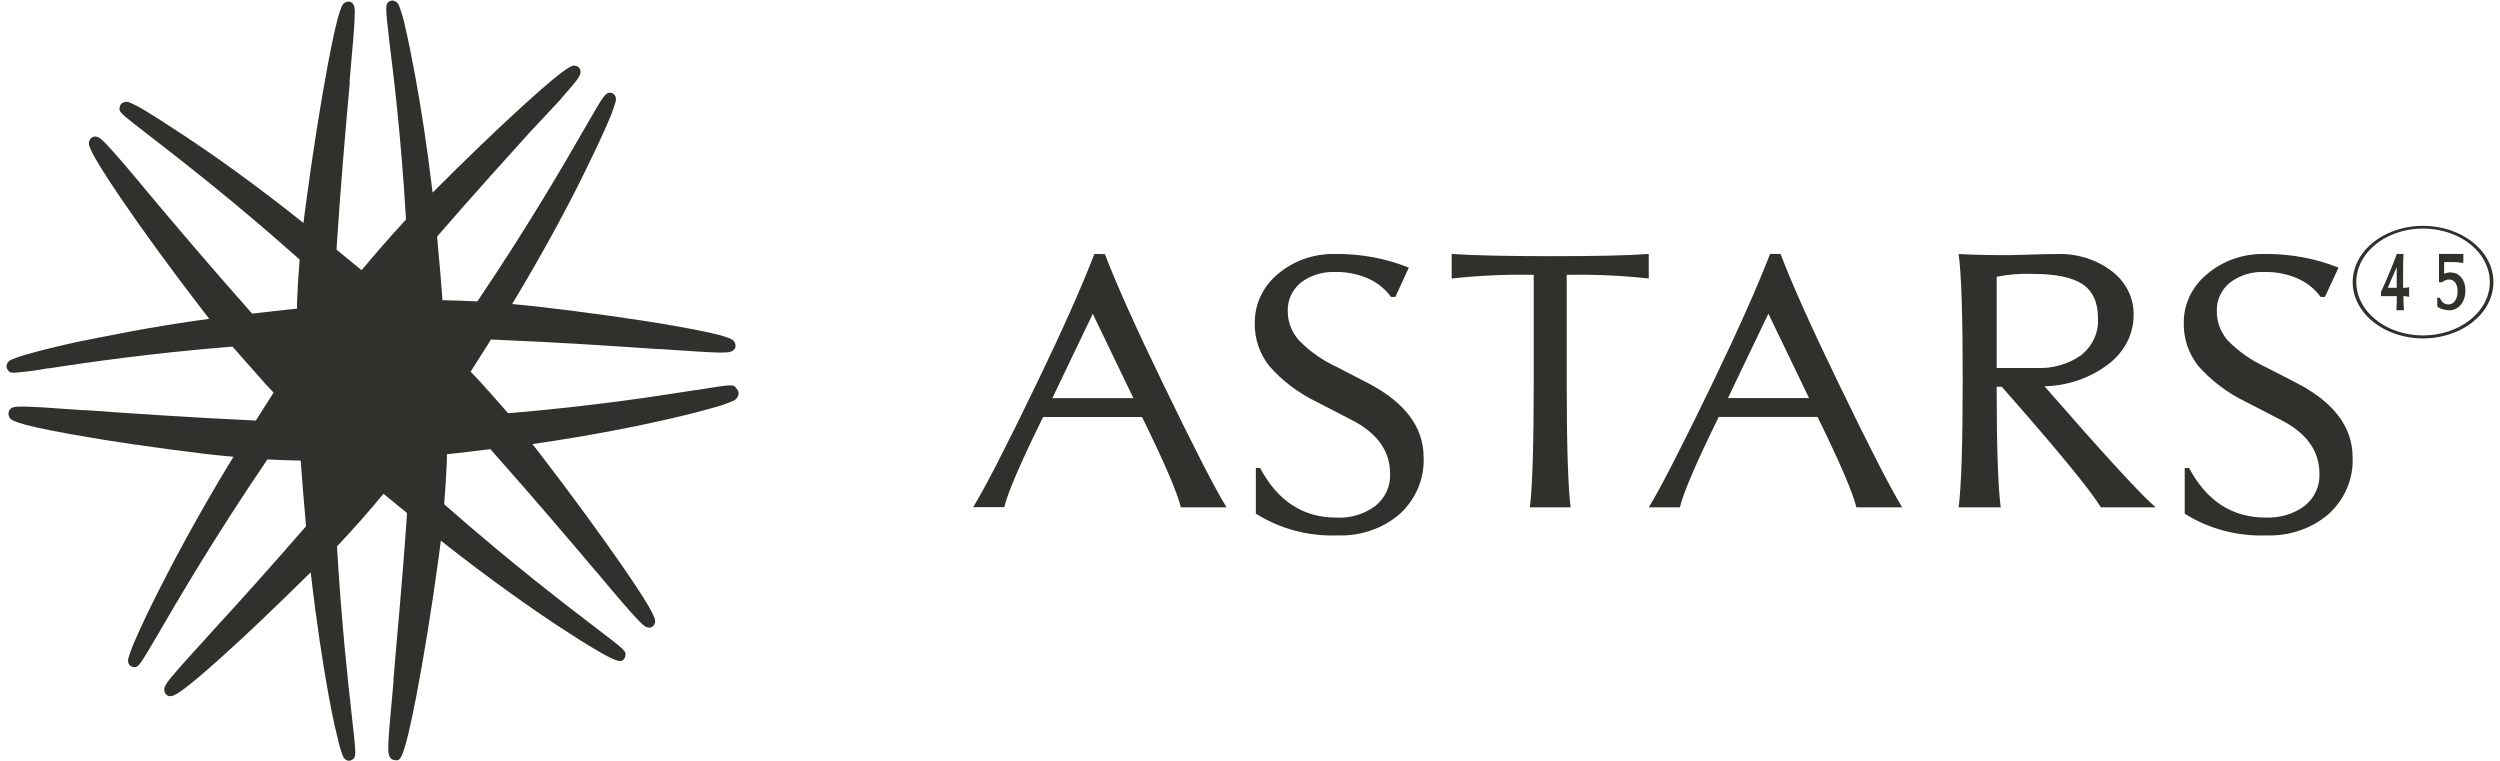 <svg width="243" height="74" viewBox="0 0 243 74" fill="none" xmlns="http://www.w3.org/2000/svg">
<path d="M67.735 37.907C71.247 37.34 71.308 37.33 71.581 37.772C71.69 37.869 71.762 38.003 71.782 38.151C71.803 38.299 71.771 38.449 71.692 38.574C71.601 38.754 71.45 38.892 71.267 38.964C70.7 39.21 70.118 39.415 69.524 39.576C68.287 39.935 66.645 40.357 64.77 40.779C62.47 41.306 57.737 42.308 51.747 43.163C51.98 43.458 52.213 43.743 52.436 44.038C55.477 47.983 58.345 51.929 60.544 55.093C63.866 59.911 63.747 60.283 63.645 60.599C63.612 60.698 63.556 60.787 63.482 60.857C63.407 60.927 63.317 60.976 63.22 61.001H63.078C62.784 61.001 62.561 60.832 61.892 60.125C61.223 59.418 60.098 58.131 58.071 55.694L57.909 55.515C55.426 52.583 52.031 48.574 47.774 43.785L47.683 43.669H47.561C46.355 43.817 44.936 43.996 43.436 44.154V44.798C43.375 46.179 43.294 47.551 43.183 48.88V49.017L43.284 49.112C49.778 54.813 55.012 58.806 57.873 60.989L58.083 61.149C60.781 63.208 60.886 63.289 60.777 63.796C60.757 63.896 60.714 63.989 60.65 64.067C60.586 64.144 60.504 64.204 60.412 64.239C60.339 64.255 60.263 64.255 60.189 64.239C60.065 64.229 59.942 64.2 59.824 64.155C59.259 63.913 58.711 63.631 58.183 63.311C57.037 62.657 55.608 61.739 53.997 60.684C51.97 59.334 47.825 56.486 42.848 52.551C42.788 53.057 42.727 53.553 42.656 54.059C41.977 59.049 41.186 63.933 40.446 67.773C39.312 73.582 38.957 73.754 38.673 73.891C38.586 73.905 38.497 73.905 38.409 73.891C38.29 73.89 38.174 73.854 38.075 73.786C37.751 73.564 37.71 73.153 37.751 72.193C37.79 71.261 37.934 69.683 38.221 66.552L38.247 66.264V66.022C38.541 62.33 39.099 56.77 39.555 49.988V49.861L39.453 49.777L37.274 47.994C35.865 49.703 34.386 51.38 32.896 52.962L32.764 53.089V53.279C33.204 60.733 33.85 66.496 34.208 69.691L34.224 69.83C34.639 73.511 34.639 73.575 34.224 73.849C34.134 73.913 34.028 73.946 33.919 73.944C33.831 73.943 33.745 73.921 33.666 73.881C33.491 73.781 33.361 73.615 33.301 73.416C33.087 72.822 32.914 72.212 32.784 71.592C32.44 70.273 32.115 68.575 31.771 66.623C31.426 64.671 30.778 60.695 30.2 55.631C27.099 58.68 23.987 61.686 21.443 63.954C17.764 67.256 16.944 67.667 16.589 67.667H16.427C16.328 67.642 16.237 67.591 16.163 67.519C16.088 67.447 16.032 67.357 16.001 67.256C15.879 66.845 16.082 66.518 16.68 65.79C17.278 65.062 18.372 63.849 20.582 61.422L20.734 61.243C23.106 58.68 26.065 55.378 29.622 51.296L29.744 51.148L29.663 50.156C29.531 48.637 29.369 46.76 29.227 44.766H29.024C28.072 44.745 27.119 44.713 26.105 44.66H25.994L25.933 44.745C20.764 52.351 17.237 58.416 15.342 61.676C13.67 64.524 13.477 64.84 13.102 64.84H12.971C12.872 64.83 12.777 64.793 12.696 64.734C12.614 64.675 12.548 64.595 12.504 64.503C12.466 64.408 12.446 64.305 12.446 64.202C12.446 64.099 12.466 63.997 12.504 63.901C12.684 63.297 12.907 62.708 13.173 62.14C13.71 60.895 14.46 59.323 15.332 57.593C16.558 55.146 19.133 50.209 22.69 44.397C21.808 44.323 20.927 44.228 20.075 44.133C15.241 43.553 10.528 42.867 6.819 42.192C1.21 41.182 1.033 40.812 0.891 40.517L0.89 40.515C0.845 40.42 0.822 40.315 0.822 40.209C0.822 40.103 0.845 39.998 0.89 39.903C1.113 39.523 1.478 39.513 2.42 39.523C3.363 39.534 5.015 39.65 8.136 39.871H8.369L8.457 39.878C12.463 40.162 17.916 40.549 24.758 40.873H24.869L24.93 40.779C25.457 39.935 26.014 39.059 26.592 38.162L25.832 37.35C24.818 36.211 23.805 35.05 22.791 33.911L22.609 33.7H22.467C14.423 34.345 8.231 35.277 4.834 35.788L4.69 35.81H4.589C3.522 36.008 2.447 36.149 1.366 36.232C0.951 36.232 0.859 36.127 0.738 35.937C0.682 35.851 0.648 35.751 0.639 35.648C0.63 35.545 0.647 35.441 0.687 35.346C0.731 35.254 0.793 35.172 0.868 35.106C0.942 35.039 1.029 34.988 1.123 34.956C1.687 34.722 2.266 34.528 2.856 34.375C4.123 34.017 5.765 33.616 7.609 33.215C9.879 32.772 14.531 31.77 20.339 30.989L19.832 30.335C16.791 26.401 13.913 22.455 11.724 19.238C8.44 14.386 8.562 14.016 8.684 13.689C8.716 13.59 8.772 13.501 8.846 13.431C8.921 13.361 9.011 13.312 9.109 13.288C9.504 13.204 9.788 13.425 10.447 14.132C11.106 14.839 12.241 16.126 14.268 18.573L14.42 18.763C16.873 21.685 20.227 25.652 24.403 30.367L24.494 30.472H24.626C25.943 30.314 27.383 30.156 28.872 29.998V29.407C28.923 28.036 29.004 26.675 29.116 25.356V25.219L29.045 25.156C22.508 19.343 17.288 15.335 14.46 13.141C11.633 10.947 11.542 10.904 11.633 10.398C11.652 10.298 11.696 10.205 11.76 10.127C11.824 10.05 11.906 9.991 11.998 9.955C12.089 9.915 12.187 9.894 12.287 9.894C12.386 9.894 12.484 9.915 12.575 9.955C13.137 10.194 13.679 10.48 14.197 10.809C15.291 11.462 16.698 12.388 18.264 13.42L18.352 13.478C20.46 14.871 24.626 17.782 29.501 21.675C29.561 21.116 29.633 20.599 29.703 20.061C30.362 15.071 31.132 10.198 31.852 6.347C32.947 0.524 33.281 0.366 33.575 0.229C33.663 0.177 33.763 0.15 33.864 0.15C33.965 0.15 34.065 0.177 34.153 0.229C34.467 0.451 34.517 0.767 34.467 1.822C34.447 2.328 34.406 2.982 34.325 3.932C34.244 4.881 34.132 6.115 33.99 7.782V8.109L33.98 8.224C33.626 12.18 33.145 17.561 32.714 24.133V24.259L32.794 24.333L35.146 26.263C36.494 24.66 37.903 23.025 39.321 21.495L39.453 21.348V21.168C38.997 13.447 38.278 7.455 37.862 4.195L37.853 4.116C37.446 0.543 37.429 0.396 37.862 0.124C37.949 0.079 38.044 0.056 38.141 0.056C38.237 0.056 38.333 0.079 38.419 0.124C38.601 0.225 38.739 0.395 38.805 0.598C39.032 1.202 39.214 1.823 39.352 2.455C39.666 3.784 40.011 5.503 40.365 7.423C40.598 8.7 40.903 10.461 41.186 12.329C41.47 14.196 41.764 16.348 42.048 18.721C45.21 15.546 48.372 12.508 50.997 10.124C55.294 6.231 55.659 6.316 55.973 6.4C56.068 6.42 56.156 6.465 56.23 6.529C56.305 6.594 56.362 6.676 56.399 6.769C56.52 7.181 56.287 7.529 55.71 8.236C55.365 8.605 54.97 9.101 54.352 9.807L51.808 12.529L51.645 12.698L51.428 12.938C49.312 15.277 46.21 18.707 42.615 22.846L42.494 22.993V23.173C42.534 23.384 42.554 23.595 42.554 23.805C42.727 25.662 42.879 27.339 43.011 29.185H43.264C44.288 29.206 45.291 29.238 46.244 29.291H46.396L46.456 29.206L46.558 29.059C51.552 21.649 55.068 15.536 56.886 12.374L56.997 12.181C58.781 9.079 58.852 9.016 59.358 9.016C59.456 9.028 59.548 9.065 59.628 9.124C59.708 9.183 59.772 9.262 59.814 9.354C59.89 9.55 59.89 9.769 59.814 9.966C59.632 10.574 59.412 11.169 59.156 11.748C58.629 12.982 57.899 14.565 57.027 16.326C55.862 18.763 53.318 23.7 49.781 29.555C50.592 29.628 51.392 29.702 52.233 29.797C57.047 30.356 61.76 31.01 65.49 31.664C71.115 32.645 71.277 32.993 71.419 33.299C71.469 33.391 71.495 33.495 71.495 33.6C71.495 33.705 71.469 33.809 71.419 33.901C71.186 34.196 70.912 34.27 70.172 34.27H69.888C68.946 34.249 67.294 34.143 64.182 33.932H63.949C60.26 33.679 54.686 33.289 47.815 33.004H47.713L47.571 33.247C46.963 34.217 46.345 35.198 45.747 36.127L46.416 36.833C47.399 37.888 48.362 38.996 49.284 40.051L49.385 40.156H49.517C57.699 39.472 63.995 38.483 67.462 37.938L67.649 37.909H67.719L67.735 37.907Z" fill="#30302D"/>
<path d="M235.515 21.949C234.162 21.95 232.84 22.272 231.716 22.874C230.592 23.476 229.716 24.331 229.199 25.331C228.682 26.331 228.548 27.432 228.813 28.493C229.077 29.555 229.729 30.529 230.687 31.294C231.644 32.059 232.863 32.58 234.19 32.79C235.517 33.001 236.892 32.892 238.142 32.478C239.391 32.064 240.459 31.362 241.211 30.462C241.962 29.562 242.363 28.504 242.363 27.422C242.361 25.97 241.639 24.578 240.355 23.551C239.071 22.525 237.33 21.949 235.515 21.949ZM235.515 32.603C234.231 32.602 232.977 32.297 231.91 31.726C230.844 31.154 230.013 30.343 229.523 29.394C229.033 28.445 228.905 27.401 229.156 26.394C229.408 25.387 230.026 24.462 230.934 23.737C231.842 23.011 232.999 22.517 234.258 22.317C235.517 22.117 236.822 22.221 238.007 22.614C239.193 23.007 240.206 23.672 240.919 24.526C241.632 25.38 242.013 26.384 242.013 27.411C242.011 28.788 241.326 30.109 240.107 31.083C238.889 32.057 237.237 32.603 235.515 32.603Z" fill="#30302D"/>
<path d="M233.58 27.976V27.653C233.58 26.176 233.58 25.236 233.618 24.853V24.685H232.966L232.938 24.772C232.775 25.229 232.552 25.793 232.273 26.458C231.993 27.123 231.71 27.801 231.43 28.372V28.782H232.971C232.971 29.184 232.971 29.587 232.934 29.99V30.158H233.65V29.99C233.627 29.594 233.613 29.191 233.613 28.782C233.756 28.783 233.899 28.799 234.041 28.829L234.167 28.862V27.909L234.041 27.942C233.888 27.97 233.734 27.981 233.58 27.976ZM232.091 27.976L232.961 25.961V27.976H232.091Z" fill="#30302D"/>
<path d="M238.275 26.475C238.036 26.471 237.798 26.518 237.572 26.613V25.475H238.238C238.592 25.462 238.945 25.486 239.296 25.547H239.438V24.685H239.311C239.105 24.685 238.751 24.685 238.254 24.685C237.757 24.685 237.408 24.685 237.196 24.685H237.069V27.436H237.371C237.572 27.261 237.812 27.167 238.058 27.168C238.169 27.162 238.28 27.187 238.382 27.24C238.484 27.293 238.576 27.373 238.65 27.475C238.81 27.71 238.891 28.012 238.878 28.318C238.891 28.653 238.802 28.982 238.629 29.24C238.551 29.354 238.452 29.444 238.342 29.504C238.231 29.564 238.11 29.592 237.989 29.586C237.826 29.596 237.663 29.547 237.52 29.447C237.378 29.346 237.262 29.197 237.186 29.017L237.154 28.939H236.9V29.808L236.969 29.848C237.127 29.949 237.296 30.024 237.471 30.07C237.66 30.123 237.854 30.151 238.048 30.155C238.259 30.17 238.471 30.13 238.669 30.036C238.867 29.943 239.047 29.799 239.197 29.614C239.347 29.429 239.463 29.207 239.538 28.962C239.614 28.717 239.646 28.456 239.634 28.194C239.64 27.97 239.609 27.748 239.542 27.539C239.476 27.331 239.376 27.142 239.248 26.983C239.12 26.825 238.967 26.7 238.799 26.617C238.631 26.535 238.451 26.495 238.27 26.501L238.275 26.475Z" fill="#30302D"/>
<path d="M107.394 24.703C108.511 27.62 110.371 31.767 112.976 37.146C115.985 43.376 118.066 47.432 119.219 49.315H114.78C114.454 47.923 113.197 44.997 111.009 40.535H101.39C99.198 44.984 97.941 47.905 97.619 49.296H94.589C95.747 47.422 97.83 43.366 100.839 37.127C103.308 32.005 105.152 27.857 106.373 24.685L107.394 24.703ZM102.289 38.697H110.165L106.217 30.502L102.289 38.697Z" fill="#30302D"/>
<path d="M122.484 45.492C124.194 48.705 126.662 50.311 129.887 50.311C131.27 50.385 132.634 49.971 133.714 49.151C134.18 48.767 134.549 48.289 134.792 47.752C135.034 47.215 135.145 46.633 135.116 46.049C135.116 43.84 133.876 42.099 131.394 40.826L127.994 39.07C126.215 38.214 124.641 37.023 123.367 35.571C122.428 34.372 121.935 32.913 121.965 31.421C121.949 30.516 122.142 29.618 122.53 28.791C122.919 27.963 123.494 27.225 124.215 26.63C125.752 25.326 127.76 24.631 129.824 24.688C132.267 24.66 134.689 25.111 136.939 26.013L135.628 28.863H135.201C134.644 28.084 133.873 27.463 132.971 27.067C131.986 26.636 130.91 26.421 129.824 26.437C128.602 26.379 127.401 26.744 126.445 27.465C126.025 27.812 125.693 28.243 125.472 28.727C125.251 29.211 125.148 29.735 125.169 30.262C125.169 31.302 125.562 32.307 126.276 33.098C127.312 34.16 128.549 35.03 129.922 35.663L132.81 37.154C136.516 39.041 138.372 41.471 138.376 44.445C138.423 45.469 138.239 46.49 137.838 47.441C137.437 48.393 136.827 49.254 136.049 49.966C134.399 51.383 132.226 52.128 129.999 52.041C127.186 52.146 124.41 51.406 122.07 49.926V45.492H122.484Z" fill="#30302D"/>
<path d="M152.285 26.714V37.107C152.285 43.3 152.413 47.369 152.668 49.314H148.701C148.952 47.365 149.078 43.296 149.078 37.107V26.714C146.414 26.662 143.749 26.781 141.103 27.071V24.684C143.087 24.824 146.281 24.896 150.685 24.9C155.089 24.904 158.28 24.832 160.259 24.684V27.071C157.613 26.781 154.949 26.662 152.285 26.714Z" fill="#30302D"/>
<path d="M173.072 24.684C174.18 27.603 176.038 31.753 178.649 37.136C181.658 43.371 183.74 47.43 184.893 49.314H180.44C180.113 47.922 178.855 44.993 176.667 40.528H167.059C164.867 44.993 163.609 47.922 163.287 49.314H160.263C161.412 47.438 163.493 43.379 166.508 37.136C168.977 32.009 170.825 27.859 172.05 24.684H173.072ZM167.958 38.689H175.837L171.887 30.487L167.958 38.689Z" fill="#30302D"/>
<path d="M190.379 24.691C191.743 24.765 193.352 24.802 195.203 24.802C195.886 24.802 196.623 24.759 197.346 24.746C198.411 24.709 199.257 24.691 199.885 24.691C201.856 24.617 203.785 25.219 205.29 26.375C205.962 26.893 206.499 27.54 206.862 28.269C207.224 28.999 207.403 29.792 207.385 30.593C207.396 31.508 207.182 32.413 206.758 33.244C206.335 34.074 205.712 34.808 204.935 35.392C203.197 36.733 201.005 37.494 198.725 37.547C204.639 44.322 208.243 48.245 209.535 49.314H204.198C203.256 47.716 200.047 43.808 194.569 37.591H194.077C194.077 43.458 194.209 47.365 194.473 49.314H190.379C190.638 47.357 190.77 43.247 190.774 36.984C190.779 30.721 190.647 26.623 190.379 24.691ZM194.077 35.77H197.838C199.453 35.86 201.049 35.408 202.321 34.5C202.863 34.053 203.288 33.502 203.565 32.887C203.843 32.272 203.966 31.609 203.925 30.945C203.925 29.397 203.422 28.289 202.417 27.62C201.411 26.951 199.787 26.619 197.544 26.623C196.38 26.575 195.214 26.671 194.077 26.908V35.77Z" fill="#30302D"/>
<path d="M212.777 45.488C214.492 48.7 216.966 50.306 220.199 50.306C221.587 50.375 222.955 49.963 224.043 49.146C224.51 48.762 224.878 48.284 225.122 47.747C225.365 47.21 225.477 46.628 225.449 46.045C225.449 43.836 224.205 42.096 221.717 40.823L218.315 39.068C216.531 38.209 214.951 37.019 213.669 35.569C212.728 34.37 212.233 32.912 212.264 31.421C212.249 30.514 212.445 29.615 212.839 28.787C213.232 27.96 213.813 27.223 214.541 26.63C216.08 25.325 218.094 24.629 220.163 24.689C222.615 24.661 225.046 25.113 227.304 26.014L225.983 28.863H225.561C225.001 28.083 224.226 27.462 223.319 27.067C222.331 26.636 221.252 26.42 220.163 26.438C218.932 26.372 217.718 26.738 216.755 27.465C216.333 27.811 215.999 28.242 215.778 28.726C215.556 29.21 215.453 29.735 215.476 30.261C215.465 31.299 215.846 32.307 216.551 33.104C217.588 34.164 218.825 35.033 220.199 35.668L223.101 37.159C226.812 39.045 228.67 41.475 228.675 44.448C228.722 45.471 228.538 46.492 228.136 47.444C227.733 48.395 227.122 49.255 226.341 49.968C224.69 51.383 222.513 52.128 220.283 52.042C217.471 52.144 214.696 51.407 212.355 49.934V45.488H212.777Z" fill="#30302D"/>
</svg>
